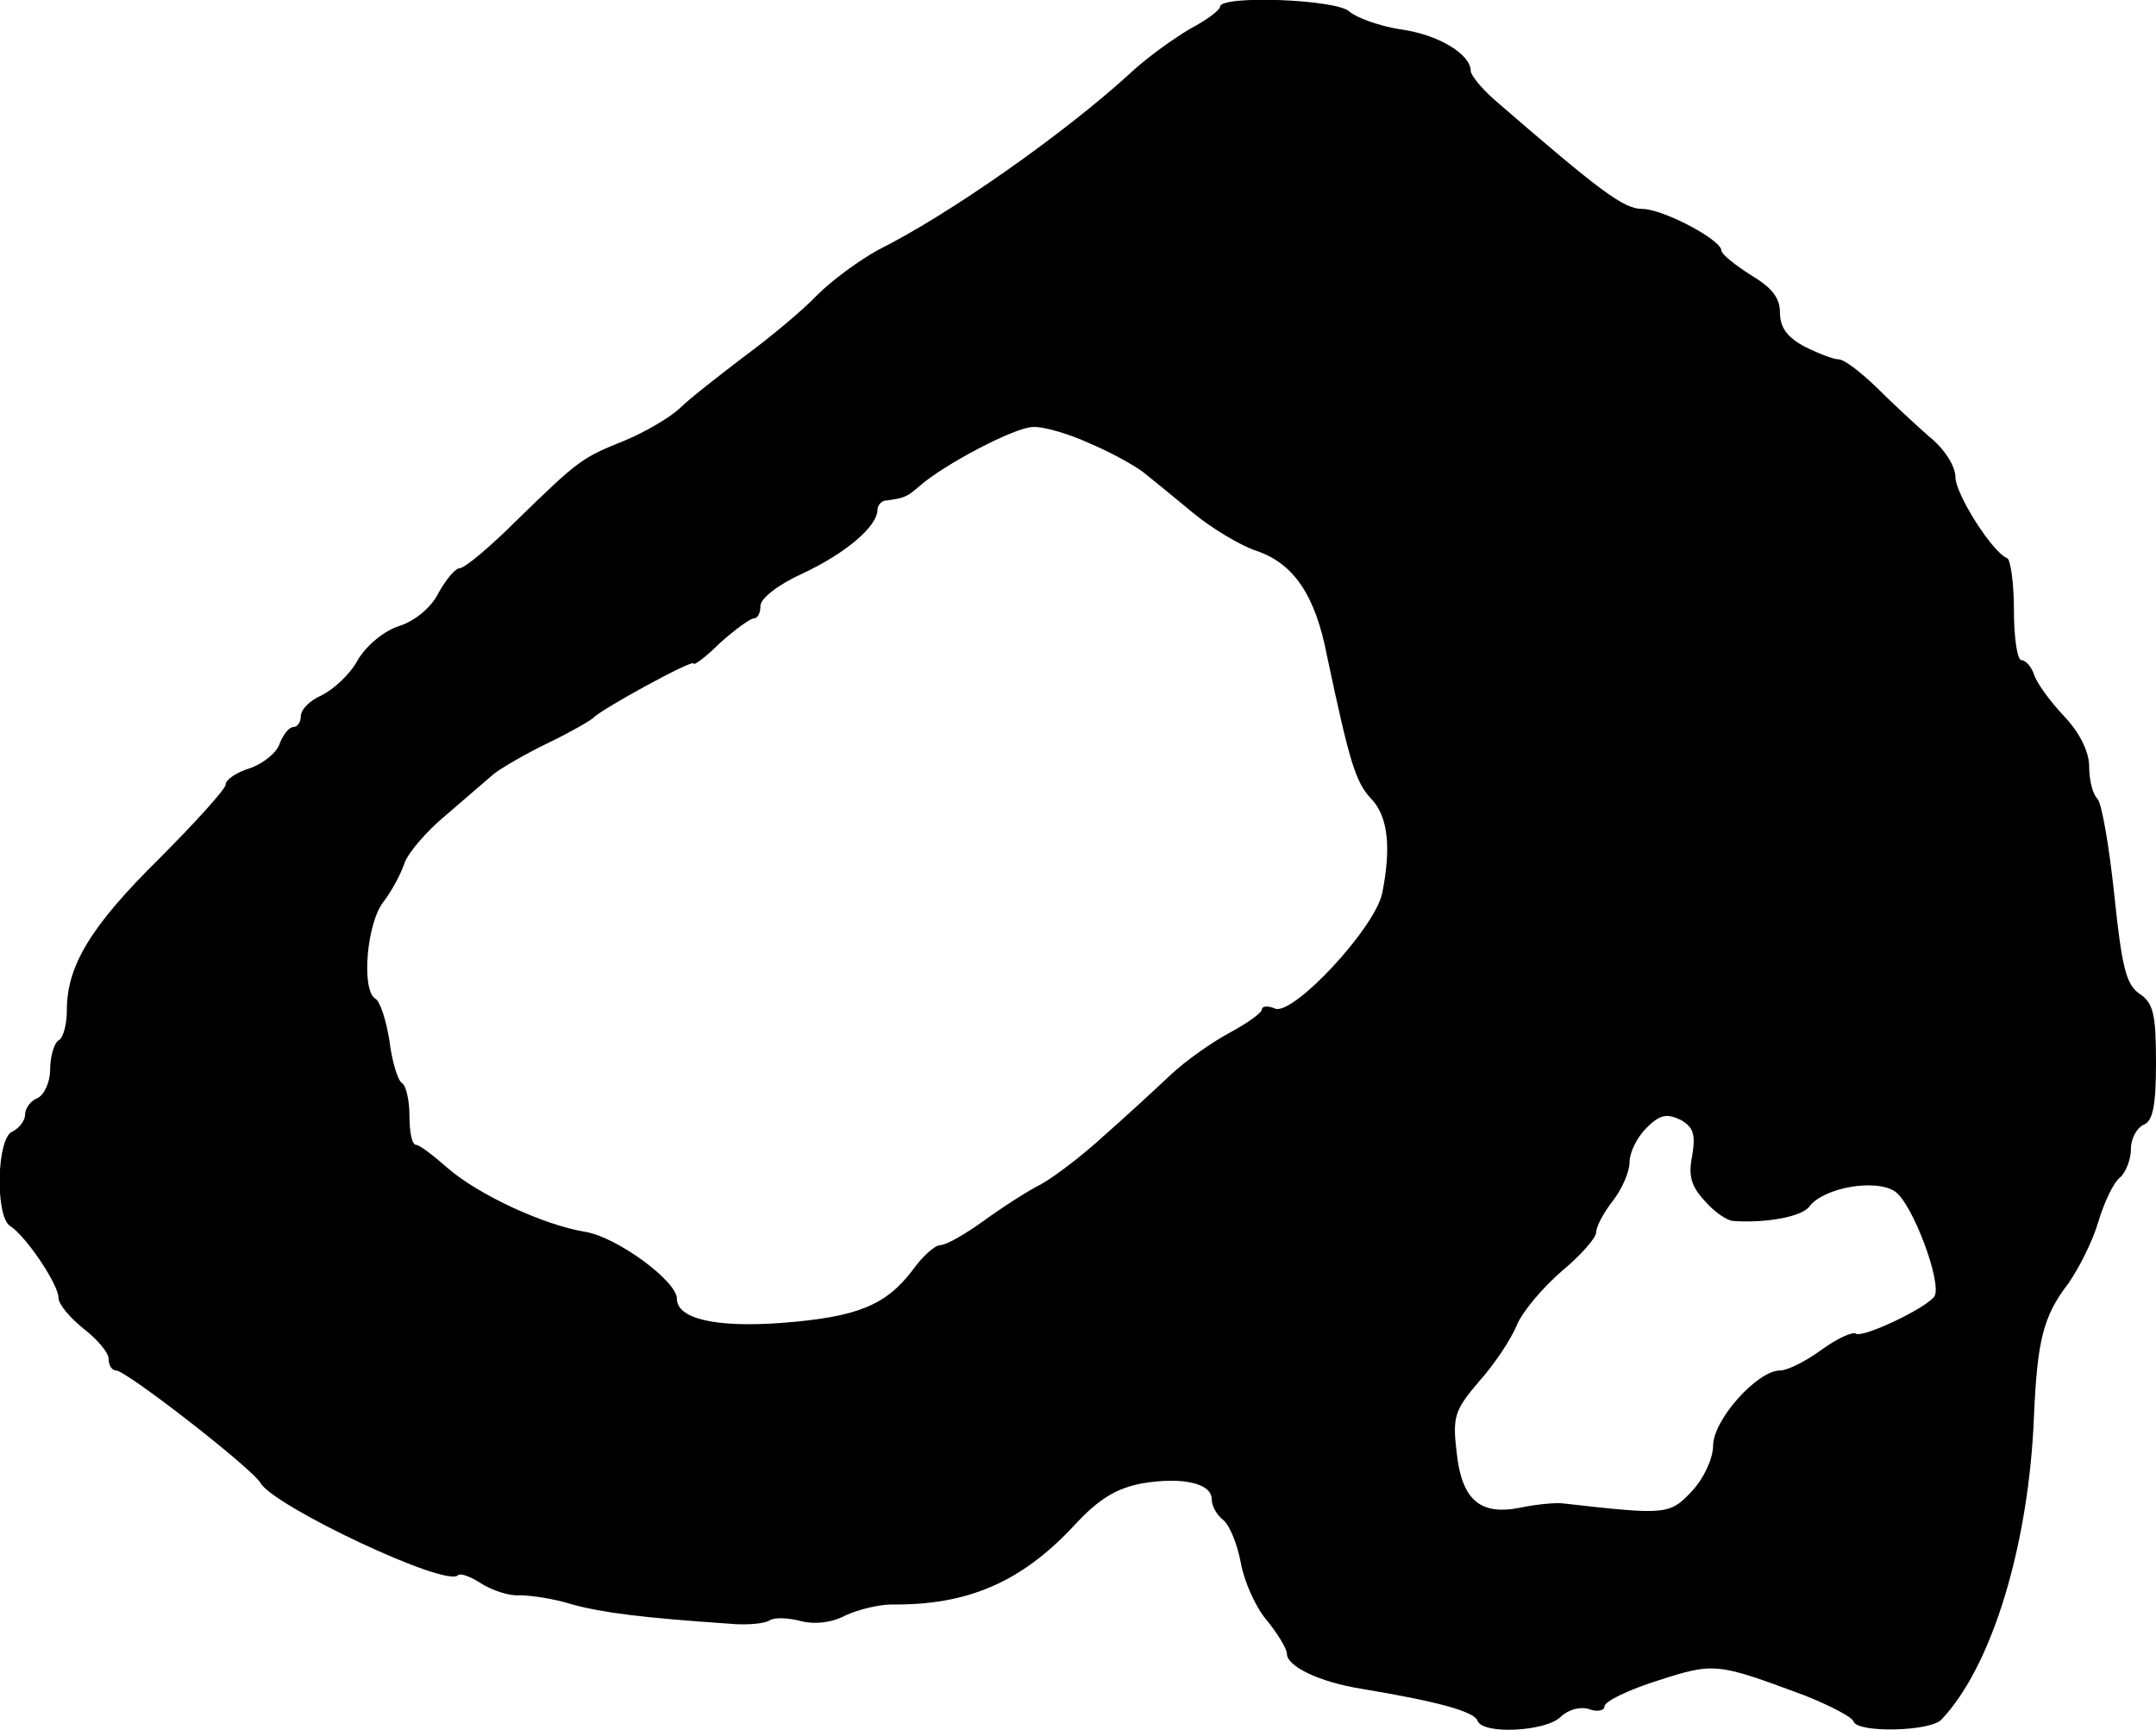 <?xml version="1.0" standalone="no"?>
<!DOCTYPE svg PUBLIC "-//W3C//DTD SVG 20010904//EN"
 "http://www.w3.org/TR/2001/REC-SVG-20010904/DTD/svg10.dtd">
<svg version="1.0" xmlns="http://www.w3.org/2000/svg"
 width="258pt" height="207pt" viewBox="0 0 258 207"
 preserveAspectRatio="xMidYMid meet">
<g transform="translate(0,207) scale(0.1,-0.1)"
fill="#000000" stroke="none">
<path d="M1460 2062 c0 -4 -16 -16 -35 -26 -19 -11 -53 -35 -74 -55 -78 -71
-214 -167 -300 -210 -22 -12 -55 -36 -73 -54 -18 -19 -58 -52 -88 -74 -30 -23
-65 -50 -77 -62 -12 -11 -41 -28 -65 -38 -52 -21 -55 -23 -129 -95 -32 -32
-63 -58 -69 -58 -5 0 -16 -13 -25 -29 -8 -17 -28 -34 -47 -40 -19 -6 -40 -24
-50 -41 -9 -17 -29 -35 -43 -42 -14 -6 -25 -17 -25 -25 0 -7 -4 -13 -9 -13 -5
0 -12 -9 -16 -19 -3 -11 -19 -24 -35 -30 -17 -5 -30 -14 -30 -20 0 -5 -36 -45
-80 -89 -82 -81 -110 -128 -110 -181 0 -16 -4 -33 -10 -36 -5 -3 -10 -19 -10
-35 0 -15 -7 -30 -15 -34 -8 -3 -15 -12 -15 -20 0 -7 -7 -16 -15 -20 -19 -7
-21 -101 -3 -113 19 -12 58 -70 58 -86 0 -8 14 -24 30 -37 17 -13 30 -29 30
-36 0 -8 4 -14 9 -14 12 0 164 -118 173 -135 17 -28 222 -125 236 -110 3 3 16
-2 28 -10 13 -8 33 -15 46 -14 13 0 41 -4 63 -11 37 -10 85 -16 188 -23 20 -2
42 0 48 4 6 4 23 3 38 -1 16 -4 36 -2 53 7 15 7 40 13 55 13 90 -1 154 26 217
93 31 34 52 46 83 52 48 8 83 0 83 -19 0 -8 6 -19 14 -25 8 -7 17 -30 21 -52
4 -22 18 -53 31 -68 13 -16 24 -34 24 -40 0 -15 39 -34 90 -42 90 -15 134 -27
138 -38 6 -17 81 -13 99 4 9 9 23 13 34 10 10 -4 19 -2 19 3 0 6 29 20 64 31
68 22 71 21 176 -18 30 -12 57 -26 58 -31 5 -14 91 -12 105 2 61 64 105 210
111 364 4 90 11 119 41 158 12 17 29 50 36 74 7 23 18 47 26 53 7 6 13 22 13
34 0 13 7 25 15 29 11 4 15 22 15 74 0 58 -3 72 -20 83 -16 11 -21 33 -30 119
-6 57 -15 109 -20 114 -6 6 -10 23 -10 39 0 17 -11 40 -30 60 -17 18 -33 40
-36 50 -3 9 -10 17 -15 17 -5 0 -9 27 -9 59 0 33 -4 61 -8 63 -18 7 -62 77
-62 97 0 13 -13 34 -32 49 -17 15 -46 42 -64 60 -18 17 -37 32 -44 32 -6 0
-24 7 -40 15 -21 11 -30 23 -30 41 0 18 -10 30 -35 45 -19 12 -35 25 -35 29 0
13 -70 50 -95 50 -22 0 -50 21 -176 130 -16 14 -29 30 -29 35 0 20 -39 44 -85
50 -25 4 -52 14 -60 21 -15 15 -155 20 -155 6z m-155 -523 c26 -11 54 -27 63
-34 10 -8 36 -29 60 -49 23 -19 57 -39 75 -45 45 -15 71 -53 85 -126 27 -127
34 -151 53 -171 20 -21 24 -58 13 -113 -9 -42 -106 -146 -128 -138 -9 4 -16 3
-16 -1 0 -4 -17 -16 -37 -27 -21 -11 -54 -34 -73 -52 -19 -18 -55 -51 -80 -73
-25 -23 -58 -48 -74 -57 -16 -8 -47 -28 -69 -44 -22 -16 -45 -29 -52 -29 -6 0
-21 -13 -33 -30 -32 -42 -66 -56 -156 -63 -80 -6 -126 5 -126 29 0 21 -72 74
-110 80 -49 8 -127 44 -164 76 -17 15 -34 28 -38 28 -5 0 -8 15 -8 34 0 19 -4
37 -9 40 -5 3 -12 26 -15 51 -4 24 -11 47 -17 50 -17 11 -10 91 10 116 10 13
21 34 25 46 4 12 26 38 49 57 23 20 49 42 58 50 9 7 38 24 65 37 27 13 51 27
54 30 9 10 120 71 120 65 0 -3 15 8 32 25 18 16 36 29 40 29 5 0 8 7 8 15 0 9
22 26 51 39 51 24 89 56 89 76 0 5 5 11 10 11 23 3 26 5 40 17 29 26 115 71
136 71 12 1 43 -8 69 -20z m720 -852 c-5 -24 -1 -37 15 -54 11 -13 26 -23 33
-24 40 -3 83 5 92 17 17 23 80 34 103 18 21 -15 56 -109 47 -125 -9 -14 -85
-50 -94 -45 -4 3 -23 -6 -41 -19 -19 -14 -41 -25 -50 -25 -27 0 -80 -59 -80
-90 0 -15 -11 -39 -25 -54 -27 -29 -31 -29 -155 -15 -8 1 -31 -1 -50 -5 -49
-10 -71 9 -77 67 -5 42 -2 50 27 84 18 20 38 50 45 67 7 17 32 46 54 65 23 19
41 40 41 46 0 7 9 24 20 38 11 14 20 35 20 46 0 12 9 30 20 41 16 16 24 18 41
10 16 -9 18 -18 14 -43z"/>
</g>
</svg>
